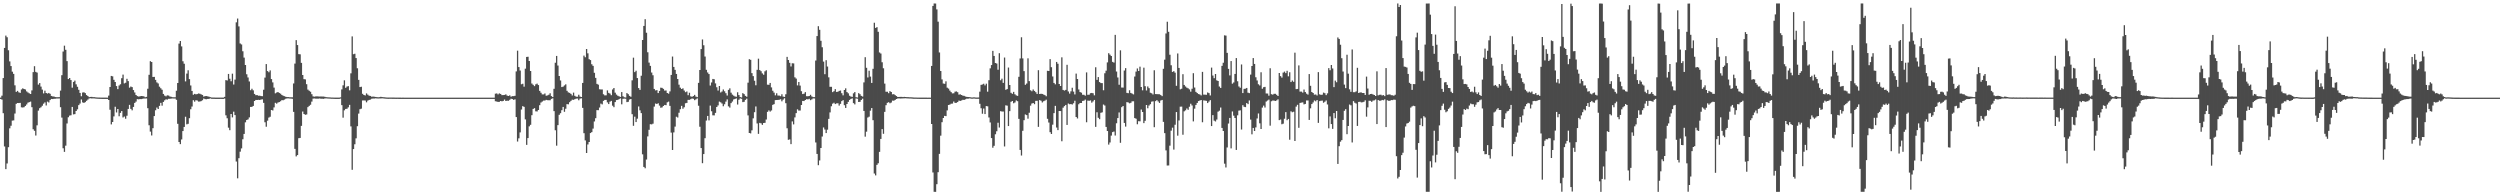 <?xml version="1.0" encoding="UTF-8"?>
<svg xmlns="http://www.w3.org/2000/svg" width="1920" height="150">
  <path d="M0 74.977h1v1.000H0zM1 73.496h1v3.011H1zM2 59.931h1v27.028H2zM3 36.789h1v75.680H3zM4 27.318h1v102.553H4zM5 28.639h1v96.902H5zM6 38.629h1v74.427H6zM7 47.167h1v51.375H7zM8 50.749h1v45.818H8zM9 55.055h1v37.544H9zM10 56.732h1v35.750H10zM11 65.558h1v21.630H11zM12 70.561h1v9.165H12zM13 69.772h1v9.347H13zM14 70.916h1v8.256H14zM15 71.319h1v7.692H15zM16 68.714h1v13.699H16zM17 67.861h1v14.743H17zM18 68.341h1v13.971H18zM19 68.700h1v12.639H19zM20 70.180h1v10.064H20zM21 71.014h1v7.844H21zM22 71.698h1v6.746H22zM23 72.185h1v5.844H23zM24 69.450h1v12.861H24zM25 55.396h1v43.873H25zM26 50.845h1v49.623H26zM27 55.172h1v48.915H27zM28 55.769h1v40.506H28zM29 64.958h1v19.968H29zM30 63.772h1v19.341H30zM31 66.487h1v15.898H31zM32 68.824h1v12.360H32zM33 71.723h1v7.886H33zM34 69.630h1v9.011H34zM35 71.445h1v9.531H35zM36 71.870h1v6.154H36zM37 71.378h1v7.335H37zM38 72.030h1v4.824H38zM39 73.695h1v2.295H39zM40 74.033h1v2.033H40zM41 74.138h1v1.723H41zM42 74.543h1v1.281H42zM43 74.665h1v1.000H43zM44 74.666h1v1.000H44zM45 74.603h1v1.000H45zM46 69.604h1v12.716H46zM47 57.732h1v32.605H47zM48 39.580h1v74.282H48zM49 35.076h1v81.564H49zM50 38.265h1v73.601H50zM51 46.960h1v47.850H51zM52 60.705h1v29.376H52zM53 59.888h1v28.909H53zM54 61.471h1v27.073H54zM55 67.318h1v14.807H55zM56 62.938h1v24.909H56zM57 61.912h1v25.745H57zM58 64.771h1v20.465H58zM59 66.671h1v17.314H59zM60 68.960h1v11.776H60zM61 71.385h1v8.140H61zM62 73.909h1v2.467H62zM63 71.079h1v7.574H63zM64 70.849h1v8.208H64zM65 71.527h1v6.923H65zM66 73.000h1v4.413H66zM67 73.797h1v2.707H67zM68 74.600h1v1.000H68zM69 74.455h1v1.000H69zM70 74.375h1v1.234H70zM71 74.579h1v1.000H71zM72 74.611h1v1.000H72zM73 74.732h1v1.000H73zM74 74.834h1v1.000H74zM75 74.900h1v1.000H75zM76 74.930h1v1.000H76zM77 74.936h1v1.000H77zM78 74.961h1v1.000H78zM79 74.969h1v1.000H79zM80 74.974h1v1.000H80zM81 74.978h1v1.000H81zM82 74.988h1v1.000H82zM83 73.433h1v3.361H83zM84 66.840h1v17.455H84zM85 58.296h1v37.258H85zM86 58.624h1v35.073H86zM87 61.304h1v28.095H87zM88 62.967h1v19.005H88zM89 66.113h1v20.272H89zM90 68.458h1v15.275H90zM91 65.644h1v23.653H91zM92 64.729h1v21.950H92zM93 60.060h1v25.240H93zM94 57.313h1v32.879H94zM95 64.034h1v25.445H95zM96 63.545h1v27.657H96zM97 60.505h1v28.401H97zM98 62.304h1v21.332H98zM99 67.347h1v13.192H99zM100 66.463h1v17.128H100zM101 66.923h1v17.823H101zM102 69.180h1v12.935H102zM103 71.012h1v8.029H103zM104 72.958h1v5.065H104zM105 73.805h1v2.323H105zM106 74.116h1v2.151H106zM107 73.959h1v2.110H107zM108 73.704h1v2.425H108zM109 73.816h1v2.073H109zM110 73.964h1v1.703H110zM111 74.675h1v1.000H111zM112 74.417h1v1.179H112zM113 68.150h1v14.933H113zM114 57.464h1v38.729H114zM115 47.025h1v54.055H115zM116 47.624h1v56.421H116zM117 59.098h1v39.340H117zM118 59.016h1v30.137H118zM119 61.314h1v23.350H119zM120 63.281h1v19.295H120zM121 64.079h1v19.639H121zM122 66.541h1v14.764H122zM123 67.800h1v11.208H123zM124 68.908h1v12.222H124zM125 72.140h1v6.129H125zM126 73.412h1v3.645H126zM127 73.968h1v2.340H127zM128 73.225h1v3.268H128zM129 73.350h1v2.533H129zM130 74.102h1v1.773H130zM131 74.368h1v1.354H131zM132 74.630h1v1.000H132zM133 74.677h1v1.000H133zM134 74.697h1v1.000H134zM135 69.687h1v6.976H135zM136 63.750h1v31.350H136zM137 33.484h1v75.550H137zM138 31.510h1v79.209H138zM139 35.620h1v71.515H139zM140 47.042h1v53.617H140zM141 48.972h1v48.508H141zM142 62.537h1v27.119H142zM143 56.538h1v38.966H143zM144 53.975h1v41.078H144zM145 60.758h1v30.016H145zM146 65.620h1v18.302H146zM147 69.835h1v11.996H147zM148 72.758h1v4.171H148zM149 72.102h1v5.974H149zM150 72.460h1v4.482H150zM151 72.257h1v4.976H151zM152 71.796h1v6.221H152zM153 72.003h1v5.981H153zM154 72.468h1v5.217H154zM155 72.886h1v4.141H155zM156 74.203h1v1.496H156zM157 73.822h1v2.300H157zM158 73.762h1v2.452H158zM159 73.996h1v1.986H159zM160 74.234h1v1.681H160zM161 74.578h1v1.000H161zM162 74.876h1v1.000H162zM163 74.912h1v1.000H163zM164 74.918h1v1.000H164zM165 74.961h1v1.000H165zM166 74.968h1v1.000H166zM167 74.963h1v1.000H167zM168 74.965h1v1.000H168zM169 74.937h1v1.000H169zM170 74.967h1v1.000H170zM171 74.977h1v1.000H171zM172 74.399h1v1.252H172zM173 61.548h1v27.049H173zM174 61.773h1v29.036H174zM175 56.766h1v41.285H175zM176 60.486h1v39.482H176zM177 62.387h1v25.181H177zM178 56.574h1v33.606H178zM179 64.922h1v20.833H179zM180 61.145h1v27.251H180zM181 17.157h1v106.921H181zM182 14.229h1v122.735H182zM183 20.262h1v101.221H183zM184 33.390h1v83.088H184zM185 34.148h1v79.840H185zM186 39.369h1v67.564H186zM187 44.238h1v58.639H187zM188 49.935h1v44.014H188zM189 57.049h1v35.122H189zM190 59.503h1v32.214H190zM191 62.546h1v27.604H191zM192 69.251h1v12.867H192zM193 68.146h1v13.924H193zM194 69.390h1v11.983H194zM195 72.136h1v5.421H195zM196 73.089h1v3.665H196zM197 73.001h1v3.794H197zM198 73.520h1v3.108H198zM199 73.483h1v3.342H199zM200 73.774h1v2.682H200zM201 73.869h1v2.417H201zM202 68.934h1v10.092H202zM203 59.586h1v34.337H203zM204 49.212h1v48.112H204zM205 54.601h1v38.087H205zM206 55.506h1v34.834H206zM207 54.048h1v35.593H207zM208 60.713h1v23.789H208zM209 63.285h1v21.566H209zM210 67.280h1v15.177H210zM211 71.704h1v7.234H211zM212 71.081h1v8.553H212zM213 70.672h1v8.052H213zM214 71.390h1v6.995H214zM215 71.923h1v5.870H215zM216 72.905h1v3.980H216zM217 73.503h1v3.499H217zM218 73.865h1v2.626H218zM219 74.338h1v1.477H219zM220 74.565h1v1.000H220zM221 74.562h1v1.000H221zM222 74.693h1v1.000H222zM223 74.714h1v1.000H223zM224 74.716h1v1.169H224zM225 64.101h1v21.819H225zM226 48.870h1v65.466H226zM227 30.841h1v89.275H227zM228 34.604h1v84.500H228zM229 41.568h1v64.552H229zM230 41.730h1v64.212H230zM231 48.283h1v48.380H231zM232 57.619h1v28.058H232zM233 60.755h1v26.780H233zM234 60.988h1v27.178H234zM235 64.675h1v23.218H235zM236 68.838h1v13.417H236zM237 69.676h1v11.639H237zM238 70.445h1v9.989H238zM239 72.321h1v5.694H239zM240 74.038h1v1.686H240zM241 74.251h1v1.382H241zM242 74.034h1v1.726H242zM243 74.000h1v1.781H243zM244 74.064h1v1.728H244zM245 74.115h1v1.528H245zM246 74.092h1v1.716H246zM247 74.155h1v1.651H247zM248 74.134h1v1.771H248zM249 74.355h1v1.272H249zM250 74.589h1v1.000H250zM251 74.697h1v1.000H251zM252 74.747h1v1.000H252zM253 74.794h1v1.000H253zM254 74.881h1v1.000H254zM255 74.894h1v1.000H255zM256 74.936h1v1.000H256zM257 74.965h1v1.000H257zM258 74.963h1v1.000H258zM259 74.979h1v1.000H259zM260 74.979h1v1.000H260zM261 74.747h1v1.000H261zM262 68.643h1v12.074H262zM263 65.538h1v24.826H263zM264 61.704h1v23.026H264zM265 67.448h1v16.229H265zM266 66.481h1v17.015H266zM267 66.165h1v16.287H267zM268 69.368h1v11.171H268zM269 56.298h1v40.794H269zM270 27.966h1v102.428H270zM271 41.618h1v72.875H271zM272 41.247h1v69.565H272zM273 44.605h1v61.660H273zM274 52.452h1v44.451H274zM275 61.321h1v25.937H275zM276 66.867h1v17.002H276zM277 66.603h1v16.839H277zM278 72.038h1v5.094H278zM279 72.971h1v4.129H279zM280 73.322h1v3.893H280zM281 71.753h1v6.835H281zM282 72.708h1v4.571H282zM283 73.487h1v3.245H283zM284 73.685h1v2.815H284zM285 74.268h1v1.548H285zM286 74.159h1v1.502H286zM287 74.290h1v1.378H287zM288 74.457h1v1.071H288zM289 74.603h1v1.000H289zM290 74.691h1v1.000H290zM291 74.599h1v1.000H291zM292 74.341h1v1.265H292zM293 74.525h1v1.000H293zM294 74.638h1v1.000H294zM295 74.724h1v1.000H295zM296 74.853h1v1.000H296zM297 74.895h1v1.000H297zM298 74.905h1v1.000H298zM299 74.896h1v1.000H299zM300 74.894h1v1.000H300zM301 74.918h1v1.000H301zM302 74.930h1v1.000H302zM303 74.936h1v1.000H303zM304 74.956h1v1.000H304zM305 74.955h1v1.000H305zM306 74.970h1v1.000H306zM307 74.979h1v1.000H307zM308 74.984h1v1.000H308zM309 74.983h1v1.000H309zM310 74.987h1v1.000H310zM311 74.990h1v1.000H311zM312 74.988h1v1.000H312zM313 74.992h1v1.000H313zM314 74.992h1v1.000H314zM315 74.992h1v1.000H315zM316 74.994h1v1.000H316zM317 74.994h1v1.000H317zM318 74.995h1v1.000H318zM319 74.995h1v1.000H319zM320 74.996h1v1.000H320zM321 74.996h1v1.000H321zM322 74.996h1v1.000H322zM323 74.996h1v1.000H323zM324 74.997h1v1.000H324zM325 74.997h1v1.000H325zM326 74.997h1v1.000H326zM327 74.997h1v1.000H327zM328 74.997h1v1.000H328zM329 74.997h1v1.000H329zM330 74.997h1v1.000H330zM331 74.997h1v1.000H331zM332 74.997h1v1.000H332zM333 74.997h1v1.000H333zM334 74.997h1v1.000H334zM335 74.997h1v1.000H335zM336 74.997h1v1.000H336zM337 74.997h1v1.000H337zM338 74.997h1v1.000H338zM339 74.997h1v1.000H339zM340 74.997h1v1.000H340zM341 74.997h1v1.000H341zM342 74.997h1v1.000H342zM343 74.997h1v1.000H343zM344 74.997h1v1.000H344zM345 74.997h1v1.000H345zM346 74.997h1v1.000H346zM347 74.997h1v1.000H347zM348 74.997h1v1.000H348zM349 74.997h1v1.000H349zM350 74.997h1v1.000H350zM351 74.997h1v1.000H351zM352 74.997h1v1.000H352zM353 74.997h1v1.000H353zM354 74.997h1v1.000H354zM355 74.997h1v1.000H355zM356 74.997h1v1.000H356zM357 74.997h1v1.000H357zM358 74.997h1v1.000H358zM359 74.997h1v1.000H359zM360 74.997h1v1.000H360zM361 74.997h1v1.000H361zM362 74.997h1v1.000H362zM363 74.997h1v1.000H363zM364 74.997h1v1.000H364zM365 74.997h1v1.000H365zM366 74.997h1v1.000H366zM367 74.997h1v1.000H367zM368 74.997h1v1.000H368zM369 74.997h1v1.000H369zM370 74.997h1v1.000H370zM371 74.997h1v1.000H371zM372 74.997h1v1.000H372zM373 74.997h1v1.000H373zM374 74.997h1v1.000H374zM375 74.997h1v1.000H375zM376 74.997h1v1.000H376zM377 74.997h1v1.000H377zM378 74.997h1v1.000H378zM379 74.997h1v1.000H379zM380 71.925h1v5.863H380zM381 71.749h1v6.233H381zM382 72.509h1v5.752H382zM383 71.716h1v6.450H383zM384 72.139h1v5.413H384zM385 73.082h1v4.733H385zM386 73.019h1v4.481H386zM387 72.921h1v3.532H387zM388 72.430h1v5.114H388zM389 73.408h1v3.882H389zM390 73.722h1v3.690H390zM391 73.221h1v3.419H391zM392 74.232h1v1.621H392zM393 73.805h1v2.291H393zM394 73.816h1v2.900H394zM395 73.558h1v2.708H395zM396 54.812h1v35.108H396zM397 38.922h1v69.799H397zM398 51.514h1v54.731H398zM399 54.156h1v47.503H399zM400 64.705h1v19.431H400zM401 64.297h1v17.190H401zM402 66.543h1v15.546H402zM403 52.733h1v38.975H403zM404 43.734h1v67.519H404zM405 43.549h1v62.483H405zM406 46.849h1v50.167H406zM407 54.537h1v41.313H407zM408 64.132h1v24.337H408zM409 65.104h1v18.570H409zM410 66.173h1v16.881H410zM411 64.744h1v20.740H411zM412 64.213h1v21.412H412zM413 65.316h1v19.160H413zM414 69.764h1v11.048H414zM415 71.202h1v7.562H415zM416 72.493h1v5.494H416zM417 72.512h1v4.768H417zM418 71.757h1v5.454H418zM419 73.519h1v3.194H419zM420 73.274h1v3.676H420zM421 72.777h1v4.241H421zM422 71.616h1v5.402H422zM423 73.821h1v2.106H423zM424 74.545h1v1.000H424zM425 68.221h1v17.145H425zM426 48.203h1v51.848H426zM427 42.971h1v68.912H427zM428 50.331h1v45.776H428zM429 58.375h1v29.773H429zM430 61.815h1v25.106H430zM431 66.869h1v17.767H431zM432 66.494h1v15.623H432zM433 65.574h1v20.276H433zM434 64.787h1v18.696H434zM435 69.756h1v10.228H435zM436 70.937h1v9.165H436zM437 71.298h1v7.169H437zM438 72.082h1v5.388H438zM439 73.310h1v3.227H439zM440 71.139h1v5.547H440zM441 73.574h1v2.602H441zM442 74.242h1v1.518H442zM443 74.308h1v1.386H443zM444 72.767h1v4.253H444zM445 74.190h1v1.549H445zM446 74.474h1v1.058H446zM447 63.680h1v19.152H447zM448 42.725h1v59.589H448zM449 43.972h1v63.873H449zM450 37.649h1v79.874H450zM451 40.940h1v69.999H451zM452 45.460h1v63.615H452zM453 46.129h1v56.045H453zM454 49.362h1v52.123H454zM455 50.574h1v48.202H455zM456 55.914h1v37.370H456zM457 59.811h1v30.968H457zM458 64.392h1v20.201H458zM459 65.020h1v19.635H459zM460 68.537h1v14.067H460zM461 68.691h1v10.886H461zM462 68.694h1v11.466H462zM463 72.392h1v5.072H463zM464 73.245h1v3.502H464zM465 73.207h1v3.502H465zM466 69.424h1v9.219H466zM467 71.340h1v8.598H467zM468 71.876h1v6.196H468zM469 73.105h1v4.370H469zM470 68.696h1v12.462H470zM471 67.574h1v14.763H471zM472 71.179h1v7.219H472zM473 72.639h1v4.208H473zM474 73.531h1v3.192H474zM475 74.002h1v2.130H475zM476 74.424h1v1.149H476zM477 70.702h1v9.428H477zM478 73.920h1v1.977H478zM479 74.715h1v1.000H479zM480 74.852h1v1.000H480zM481 71.492h1v6.925H481zM482 72.333h1v5.851H482zM483 73.614h1v2.816H483zM484 74.272h1v1.763H484zM485 61.682h1v26.032H485zM486 44.314h1v52.318H486zM487 55.400h1v34.197H487zM488 54.336h1v39.391H488zM489 59.975h1v31.185H489zM490 67.618h1v14.141H490zM491 69.023h1v15.707H491zM492 58.139h1v28.746H492zM493 30.741h1v87.805H493zM494 19.909h1v108.300H494zM495 14.764h1v114.462H495zM496 25.153h1v97.357H496zM497 40.128h1v64.623H497zM498 48.100h1v51.565H498zM499 50.572h1v44.805H499zM500 55.712h1v39.831H500zM501 57.792h1v37.194H501zM502 68.309h1v13.579H502zM503 69.406h1v10.129H503zM504 69.234h1v10.630H504zM505 71.451h1v7.882H505zM506 69.852h1v11.237H506zM507 67.338h1v15.378H507zM508 67.494h1v15.006H508zM509 68.264h1v13.118H509zM510 69.559h1v11.046H510zM511 69.493h1v11.313H511zM512 71.408h1v7.194H512zM513 71.925h1v6.112H513zM514 70.187h1v11.142H514zM515 57.550h1v44.280H515zM516 43.405h1v71.811H516zM517 51.396h1v50.262H517zM518 53.648h1v43.580H518zM519 56.771h1v32.876H519zM520 60.684h1v29.575H520zM521 65.042h1v21.555H521zM522 67.345h1v16.524H522zM523 68.329h1v12.952H523zM524 67.831h1v15.674H524zM525 69.517h1v12.859H525zM526 70.831h1v8.461H526zM527 70.256h1v8.771H527zM528 73.090h1v3.609H528zM529 71.195h1v5.522H529zM530 73.965h1v2.197H530zM531 74.349h1v1.292H531zM532 73.776h1v2.102H532zM533 72.854h1v4.099H533zM534 74.168h1v2.129H534zM535 74.574h1v1.000H535zM536 63.631h1v17.583H536zM537 53.750h1v43.595H537zM538 37.682h1v76.039H538zM539 30.330h1v94.995H539zM540 34.786h1v83.514H540zM541 43.419h1v62.728H541zM542 53.594h1v38.984H542zM543 55.659h1v33.356H543zM544 56.891h1v35.567H544zM545 65.707h1v15.405H545zM546 63.323h1v22.115H546zM547 60.613h1v27.982H547zM548 60.877h1v27.734H548zM549 64.026h1v22.633H549zM550 67.026h1v15.171H550zM551 69.526h1v11.435H551zM552 66.025h1v12.019H552zM553 71.038h1v7.549H553zM554 70.302h1v9.232H554zM555 68.713h1v12.901H555zM556 70.113h1v9.939H556zM557 71.562h1v6.443H557zM558 73.346h1v2.970H558zM559 69.034h1v12.619H559zM560 67.819h1v14.819H560zM561 71.160h1v8.057H561zM562 72.630h1v5.368H562zM563 73.490h1v2.904H563zM564 74.061h1v1.926H564zM565 74.309h1v1.242H565zM566 70.885h1v9.393H566zM567 72.989h1v3.613H567zM568 74.572h1v1.000H568zM569 74.855h1v1.000H569zM570 71.502h1v6.916H570zM571 72.313h1v5.885H571zM572 73.648h1v3.062H572zM573 74.280h1v1.502H573zM574 63.500h1v25.118H574zM575 45.445h1v56.721H575zM576 45.935h1v56.522H576zM577 56.174h1v43.928H577zM578 58.465h1v32.420H578zM579 62.008h1v24.159H579zM580 65.486h1v16.303H580zM581 53.601h1v41.223H581zM582 45.045h1v57.761H582zM583 53.824h1v40.560H583zM584 54.693h1v40.021H584zM585 56.375h1v39.530H585zM586 57.385h1v37.066H586zM587 54.779h1v39.514H587zM588 53.968h1v37.835H588zM589 65.037h1v20.877H589zM590 65.141h1v19.630H590zM591 63.668h1v22.030H591zM592 67.098h1v17.737H592zM593 69.669h1v10.886H593zM594 71.096h1v8.892H594zM595 73.209h1v3.710H595zM596 71.604h1v5.180H596zM597 73.347h1v3.421H597zM598 73.407h1v3.206H598zM599 73.865h1v2.380H599zM600 72.387h1v5.411H600zM601 74.208h1v2.265H601zM602 74.423h1v1.022H602zM603 72.407h1v6.842H603zM604 43.654h1v54.868H604zM605 46.056h1v61.328H605zM606 48.245h1v58.818H606zM607 51.043h1v59.644H607zM608 48.607h1v44.653H608zM609 48.703h1v46.841H609zM610 59.395h1v30.756H610zM611 60.347h1v26.555H611zM612 65.578h1v18.378H612zM613 62.978h1v21.953H613zM614 65.765h1v19.116H614zM615 70.028h1v10.605H615zM616 72.262h1v5.273H616zM617 71.950h1v5.673H617zM618 70.777h1v6.034H618zM619 73.882h1v2.278H619zM620 73.920h1v2.437H620zM621 73.727h1v2.173H621zM622 72.827h1v4.108H622zM623 74.042h1v2.293H623zM624 74.576h1v1.000H624zM625 74.618h1v1.000H625zM626 46.508h1v62.912H626zM627 27.682h1v90.559H627zM628 20.138h1v106.722H628zM629 22.865h1v100.374H629zM630 31.319h1v82.332H630zM631 36.306h1v68.525H631zM632 47.288h1v50.626H632zM633 56.996h1v42.472H633zM634 46.217h1v55.964H634zM635 51.117h1v48.447H635zM636 59.416h1v31.882H636zM637 66.652h1v19.650H637zM638 66.681h1v14.924H638zM639 70.756h1v8.866H639zM640 70.059h1v8.843H640zM641 68.432h1v11.493H641zM642 70.607h1v8.785H642zM643 70.469h1v8.830H643zM644 69.784h1v11.305H644zM645 69.524h1v10.236H645zM646 71.553h1v6.092H646zM647 73.207h1v3.720H647zM648 69.132h1v11.670H648zM649 67.835h1v15.082H649zM650 70.692h1v9.203H650zM651 71.697h1v6.548H651zM652 73.532h1v3.207H652zM653 74.136h1v1.853H653zM654 74.409h1v1.174H654zM655 71.698h1v7.506H655zM656 70.720h1v9.437H656zM657 74.627h1v1.000H657zM658 74.831h1v1.000H658zM659 71.514h1v6.839H659zM660 72.340h1v5.841H660zM661 73.628h1v3.104H661zM662 74.133h1v1.651H662zM663 63.276h1v21.939H663zM664 43.919h1v61.026H664zM665 52.050h1v49.084H665zM666 59.483h1v30.799H666zM667 54.301h1v35.290H667zM668 58.827h1v26.163H668zM669 63.675h1v19.332H669zM670 52.841h1v39.477H670zM671 17.472h1v115.801H671zM672 21.456h1v113.265H672zM673 20.820h1v105.813H673zM674 24.442h1v100.944H674zM675 40.283h1v76.370H675zM676 41.134h1v65.582H676zM677 47.828h1v51.322H677zM678 52.428h1v50.339H678zM679 64.182h1v21.732H679zM680 70.462h1v10.319H680zM681 70.436h1v8.521H681zM682 71.594h1v6.870H682zM683 69.987h1v9.324H683zM684 70.654h1v8.118H684zM685 72.438h1v4.848H685zM686 72.301h1v5.067H686zM687 73.042h1v3.711H687zM688 73.780h1v2.240H688zM689 74.516h1v1.113H689zM690 74.442h1v1.146H690zM691 74.380h1v1.284H691zM692 74.398h1v1.218H692zM693 74.572h1v1.000H693zM694 74.389h1v1.140H694zM695 74.484h1v1.000H695zM696 74.583h1v1.000H696zM697 74.620h1v1.000H697zM698 74.694h1v1.000H698zM699 74.699h1v1.000H699zM700 74.774h1v1.000H700zM701 74.865h1v1.000H701zM702 74.899h1v1.000H702zM703 74.904h1v1.000H703zM704 74.938h1v1.000H704zM705 74.942h1v1.000H705zM706 74.960h1v1.000H706zM707 74.967h1v1.000H707zM708 74.969h1v1.000H708zM709 74.975h1v1.000H709zM710 74.980h1v1.000H710zM711 74.980h1v1.000H711zM712 74.984h1v1.000H712zM713 74.981h1v1.000H713zM714 74.985h1v1.000H714zM715 50.642h1v44.593H715zM716 4.533h1v127.939H716zM717 2.675h1v144.647H717zM718 2.695h1v144.642H718zM719 7.203h1v134.286H719zM720 16.648h1v115.607H720zM721 40.307h1v77.876H721zM722 54.515h1v49.677H722zM723 60.972h1v32.876H723zM724 64.154h1v26.488H724zM725 64.374h1v24.618H725zM726 62.446h1v26.758H726zM727 67.345h1v17.467H727zM728 68.021h1v12.622H728zM729 69.580h1v10.735H729zM730 70.751h1v8.908H730zM731 71.739h1v7.810H731zM732 71.628h1v6.323H732zM733 70.402h1v8.670H733zM734 70.175h1v8.782H734zM735 70.810h1v7.566H735zM736 72.662h1v4.586H736zM737 72.448h1v5.056H737zM738 72.979h1v4.170H738zM739 73.484h1v3.180H739zM740 73.646h1v3.083H740zM741 74.162h1v2.134H741zM742 74.392h1v1.405H742zM743 74.494h1v1.317H743zM744 74.584h1v1.000H744zM745 74.677h1v1.000H745zM746 74.879h1v1.000H746zM747 74.738h1v1.000H747zM748 74.728h1v1.000H748zM749 74.900h1v1.000H749zM750 74.886h1v1.000H750zM751 74.871h1v1.000H751zM752 70.423h1v9.282H752zM753 65.177h1v17.995H753zM754 64.853h1v22.475H754zM755 64.306h1v19.029H755zM756 65.603h1v22.005H756zM757 64.272h1v17.209H757zM758 70.410h1v11.256H758zM759 61.576h1v28.622H759zM760 52.465h1v41.590H760zM761 49.992h1v56.041H761zM762 39.042h1v74.400H762zM763 42.945h1v69.032H763zM764 48.402h1v54.729H764zM765 48.791h1v51.999H765zM766 53.571h1v40.677H766zM767 40.878h1v57.064H767zM768 61.652h1v23.738H768zM769 60.421h1v25.212H769zM770 63.658h1v21.986H770zM771 44.175h1v68.307H771zM772 68.979h1v11.911H772zM773 68.399h1v12.738H773zM774 51.884h1v44.919H774zM775 65.277h1v20.048H775zM776 71.294h1v6.871H776zM777 72.033h1v5.527H777zM778 70.574h1v8.725H778zM779 72.376h1v6.316H779zM780 73.257h1v3.855H780zM781 73.639h1v4.061H781zM782 58.973h1v32.293H782zM783 44.895h1v70.254H783zM784 28.625h1v90.845H784zM785 44.831h1v55.601H785zM786 54.625h1v37.673H786zM787 65.105h1v22.797H787zM788 64.140h1v24.273H788zM789 44.819h1v46.342H789zM790 62.285h1v24.305H790zM791 69.331h1v11.840H791zM792 70.084h1v9.407H792zM793 68.689h1v10.419H793zM794 69.852h1v10.198H794zM795 70.796h1v6.680H795zM796 72.130h1v5.276H796zM797 53.895h1v43.550H797zM798 72.183h1v4.674H798zM799 71.968h1v5.403H799zM800 72.166h1v6.550H800zM801 72.583h1v5.172H801zM802 73.042h1v4.269H802zM803 73.939h1v2.621H803zM804 54.370h1v36.887H804zM805 54.507h1v39.606H805zM806 45.410h1v56.119H806zM807 51.598h1v51.321H807zM808 58.743h1v37.007H808zM809 63.709h1v23.161H809zM810 64.787h1v16.511H810zM811 47.549h1v50.377H811zM812 48.928h1v51.023H812zM813 64.496h1v20.734H813zM814 66.053h1v19.248H814zM815 44.054h1v64.451H815zM816 69.068h1v13.636H816zM817 69.581h1v11.938H817zM818 69.020h1v11.579H818zM819 49.746h1v46.191H819zM820 70.264h1v9.226H820zM821 71.871h1v8.202H821zM822 70.145h1v9.795H822zM823 67.401h1v12.863H823zM824 70.375h1v8.941H824zM825 72.509h1v4.862H825zM826 56.548h1v33.299H826zM827 60.691h1v30.284H827zM828 68.724h1v11.368H828zM829 70.700h1v8.422H829zM830 71.178h1v7.909H830zM831 72.776h1v4.736H831zM832 72.796h1v4.502H832zM833 73.452h1v3.022H833zM834 55.614h1v38.290H834zM835 72.801h1v4.481H835zM836 72.710h1v4.700H836zM837 71.560h1v5.546H837zM838 71.359h1v7.478H838zM839 71.613h1v6.274H839zM840 73.200h1v3.554H840zM841 51.643h1v45.790H841zM842 61.334h1v24.880H842zM843 59.175h1v31.308H843zM844 63.008h1v28.512H844zM845 63.794h1v22.831H845zM846 63.826h1v22.467H846zM847 69.334h1v10.952H847zM848 56.260h1v24.792H848zM849 54.290h1v43.203H849zM850 47.908h1v52.726H850zM851 40.834h1v70.214H851zM852 41.968h1v67.465H852zM853 42.994h1v61.159H853zM854 47.506h1v53.963H854zM855 48.072h1v52.937H855zM856 26.762h1v77.341H856zM857 54.926h1v39.723H857zM858 59.483h1v31.188H858zM859 65.091h1v21.305H859zM860 38.666h1v70.996H860zM861 67.211h1v15.110H861zM862 67.291h1v14.116H862zM863 54.171h1v40.242H863zM864 52.346h1v44.890H864zM865 71.311h1v7.142H865zM866 71.565h1v7.152H866zM867 69.330h1v10.022H867zM868 71.379h1v7.568H868zM869 71.887h1v5.955H869zM870 72.488h1v5.294H870zM871 58.793h1v31.880H871zM872 54.994h1v36.206H872zM873 52.593h1v42.855H873zM874 54.536h1v38.550H874zM875 51.213h1v41.989H875zM876 66.828h1v17.279H876zM877 69.367h1v16.663H877zM878 51.947h1v42.626H878zM879 66.179h1v26.607H879zM880 69.464h1v11.151H880zM881 66.403h1v16.757H881zM882 67.716h1v13.330H882zM883 71.212h1v8.790H883zM884 71.637h1v6.445H884zM885 72.553h1v5.279H885zM886 53.970h1v43.709H886zM887 72.246h1v5.447H887zM888 72.279h1v4.639H888zM889 72.337h1v5.572H889zM890 72.394h1v6.654H890zM891 73.016h1v4.204H891zM892 73.809h1v2.958H892zM893 52.859h1v40.740H893zM894 45.802h1v56.459H894zM895 25.703h1v89.817H895zM896 16.702h1v110.454H896zM897 24.430h1v102.671H897zM898 42.048h1v69.849H898zM899 50.120h1v50.254H899zM900 55.263h1v42.804H900zM901 54.608h1v60.297H901zM902 55.801h1v39.983H902zM903 65.873h1v20.193H903zM904 41.047h1v63.159H904zM905 52.185h1v40.355H905zM906 68.620h1v13.290H906zM907 68.152h1v13.731H907zM908 56.971h1v46.530H908zM909 65.222h1v20.274H909zM910 66.417h1v18.306H910zM911 67.306h1v15.991H911zM912 67.838h1v16.495H912zM913 68.677h1v13.285H913zM914 70.422h1v9.233H914zM915 68.126h1v12.857H915zM916 56.240h1v36.977H916zM917 67.205h1v16.260H917zM918 70.541h1v10.046H918zM919 71.467h1v7.580H919zM920 72.221h1v5.380H920zM921 72.539h1v4.672H921zM922 73.280h1v3.533H922zM923 55.217h1v38.672H923zM924 72.642h1v4.458H924zM925 72.689h1v4.596H925zM926 72.794h1v4.666H926zM927 71.011h1v8.168H927zM928 71.543h1v6.461H928zM929 73.300h1v3.603H929zM930 51.943h1v44.887H930zM931 58.015h1v30.403H931zM932 60.077h1v32.612H932zM933 56.845h1v36.429H933zM934 61.685h1v30.111H934zM935 62.205h1v23.569H935zM936 66.456h1v18.547H936zM937 67.522h1v15.066H937zM938 50.595h1v47.642H938zM939 48.167h1v52.438H939zM940 27.146h1v98.535H940zM941 27.339h1v101.283H941zM942 40.598h1v72.656H942zM943 52.887h1v41.996H943zM944 57.923h1v32.633H944zM945 46.893h1v67.063H945zM946 64.247h1v21.335H946zM947 63.331h1v25.520H947zM948 56.805h1v33.834H948zM949 44.577h1v70.561H949zM950 62.434h1v26.123H950zM951 66.395h1v18.568H951zM952 67.401h1v17.347H952zM953 49.513h1v49.944H953zM954 71.492h1v9.298H954zM955 68.258h1v13.789H955zM956 68.092h1v14.182H956zM957 67.532h1v11.646H957zM958 71.173h1v8.817H958zM959 71.505h1v5.663H959zM960 57.298h1v34.561H960zM961 50.699h1v52.445H961zM962 44.620h1v53.648H962zM963 49.084h1v51.510H963zM964 59.349h1v38.491H964zM965 61.792h1v29.173H965zM966 64.741h1v22.377H966zM967 65.612h1v29.119H967zM968 55.481h1v43.588H968zM969 68.130h1v14.500H969zM970 66.946h1v14.138H970zM971 66.715h1v15.891H971zM972 71.795h1v6.172H972zM973 71.822h1v5.383H973zM974 73.477h1v2.994H974zM975 52.430h1v44.067H975zM976 72.322h1v5.453H976zM977 72.708h1v4.516H977zM978 72.054h1v5.233H978zM979 72.035h1v5.514H979zM980 72.809h1v4.290H980zM981 73.724h1v2.548H981zM982 56.047h1v36.239H982zM983 58.446h1v33.355H983zM984 59.593h1v35.840H984zM985 55.735h1v39.228H985zM986 54.990h1v36.209H986zM987 56.157h1v29.949H987zM988 54.371h1v37.955H988zM989 58.612h1v32.739H989zM990 55.500h1v51.807H990zM991 63.015h1v22.500H991zM992 61.843h1v24.371H992zM993 62.800h1v23.029H993zM994 40.460h1v67.822H994zM995 68.437h1v13.449H995zM996 68.298h1v12.171H996zM997 50.204h1v47.969H997zM998 70.357h1v8.672H998zM999 70.339h1v8.477H999zM1000 71.101h1v7.535H1000zM1001 68.749h1v11.419H1001zM1002 70.711h1v9.089H1002zM1003 71.941h1v5.212H1003zM1004 72.630h1v4.531H1004zM1005 56.875h1v35.245H1005zM1006 65.872h1v17.350H1006zM1007 70.642h1v9.277H1007zM1008 71.424h1v7.280H1008zM1009 72.684h1v4.470H1009zM1010 72.551h1v5.280H1010zM1011 73.306h1v3.478H1011zM1012 55.413h1v38.960H1012zM1013 72.440h1v5.254H1013zM1014 72.878h1v4.490H1014zM1015 72.687h1v4.589H1015zM1016 71.137h1v7.772H1016zM1017 71.592h1v6.564H1017zM1018 73.062h1v4.095H1018zM1019 71.692h1v8.516H1019zM1020 52.346h1v46.203H1020zM1021 53.970h1v35.409H1021zM1022 49.895h1v45.369H1022zM1023 52.571h1v46.376H1023zM1024 66.914h1v19.919H1024zM1025 61.927h1v28.879H1025zM1026 63.165h1v22.074H1026zM1027 28.771h1v97.110H1027zM1028 29.877h1v82.421H1028zM1029 34.354h1v74.444H1029zM1030 44.683h1v62.954H1030zM1031 54.921h1v37.169H1031zM1032 64.984h1v20.133H1032zM1033 67.688h1v16.163H1033zM1034 42.036h1v61.033H1034zM1035 56.572h1v40.202H1035zM1036 68.596h1v11.678H1036zM1037 70.479h1v10.412H1037zM1038 38.012h1v71.417H1038zM1039 70.826h1v6.843H1039zM1040 70.828h1v8.093H1040zM1041 70.201h1v9.336H1041zM1042 52.057h1v44.681H1042zM1043 71.406h1v6.901H1043zM1044 70.961h1v7.171H1044zM1045 71.020h1v7.634H1045zM1046 71.429h1v7.112H1046zM1047 71.417h1v6.754H1047zM1048 72.923h1v4.122H1048zM1049 58.829h1v30.749H1049zM1050 67.991h1v14.511H1050zM1051 72.762h1v4.598H1051zM1052 72.200h1v5.221H1052zM1053 72.086h1v6.144H1053zM1054 72.524h1v4.762H1054zM1055 72.983h1v4.063H1055zM1056 73.735h1v2.653H1056zM1057 54.778h1v40.520H1057zM1058 73.203h1v3.671H1058zM1059 72.793h1v4.568H1059zM1060 72.714h1v4.583H1060zM1061 73.340h1v3.410H1061zM1062 73.023h1v3.995H1062zM1063 73.831h1v2.436H1063zM1064 52.299h1v45.295H1064zM1065 72.813h1v4.207H1065zM1066 72.602h1v4.794H1066zM1067 72.511h1v4.920H1067zM1068 73.103h1v3.762H1068zM1069 73.148h1v3.743H1069zM1070 73.510h1v2.972H1070zM1071 72.781h1v3.863H1071zM1072 27.877h1v92.084H1072zM1073 2.659h1v134.403H1073zM1074 5.375h1v130.386H1074zM1075 3.852h1v126.685H1075zM1076 31.146h1v87.978H1076zM1077 44.584h1v72.730H1077zM1078 51.173h1v54.479H1078zM1079 51.341h1v45.769H1079zM1080 51.853h1v43.007H1080zM1081 56.785h1v37.682H1081zM1082 63.583h1v29.848H1082zM1083 64.439h1v18.187H1083zM1084 69.006h1v12.729H1084zM1085 64.564h1v16.663H1085zM1086 64.589h1v16.945H1086zM1087 28.706h1v86.317H1087zM1088 25.110h1v111.272H1088zM1089 38.465h1v71.388H1089zM1090 54.396h1v41.668H1090zM1091 55.166h1v35.754H1091zM1092 54.763h1v42.139H1092zM1093 61.944h1v27.285H1093zM1094 34.232h1v55.974H1094zM1095 2.700h1v144.620H1095zM1096 2.694h1v144.611H1096zM1097 2.683h1v144.624H1097zM1098 11.283h1v112.547H1098zM1099 26.159h1v102.448H1099zM1100 35.250h1v84.217H1100zM1101 41.297h1v59.129H1101zM1102 26.574h1v98.168H1102zM1103 34.337h1v84.509H1103zM1104 47.543h1v60.640H1104zM1105 53.965h1v42.328H1105zM1106 59.840h1v24.765H1106zM1107 68.228h1v13.012H1107zM1108 70.535h1v9.020H1108zM1109 63.292h1v20.976H1109zM1110 63.027h1v23.206H1110zM1111 65.154h1v20.321H1111zM1112 67.601h1v16.026H1112zM1113 67.673h1v14.960H1113zM1114 70.449h1v10.582H1114zM1115 71.476h1v6.596H1115zM1116 41.438h1v71.396H1116zM1117 4.830h1v132.770H1117zM1118 31.430h1v84.728H1118zM1119 41.087h1v76.286H1119zM1120 45.865h1v66.901H1120zM1121 43.108h1v62.821H1121zM1122 50.322h1v47.140H1122zM1123 60.948h1v26.994H1123zM1124 64.573h1v19.219H1124zM1125 64.471h1v19.992H1125zM1126 64.836h1v18.583H1126zM1127 66.828h1v17.024H1127zM1128 68.295h1v12.763H1128zM1129 70.602h1v8.920H1129zM1130 70.258h1v9.774H1130zM1131 70.959h1v9.139H1131zM1132 66.619h1v15.407H1132zM1133 70.905h1v9.494H1133zM1134 72.265h1v6.306H1134zM1135 70.941h1v7.453H1135zM1136 72.945h1v4.117H1136zM1137 73.671h1v2.761H1137zM1138 61.150h1v22.160H1138zM1139 44.310h1v71.688H1139zM1140 37.308h1v81.151H1140zM1141 45.374h1v73.002H1141zM1142 38.974h1v72.474H1142zM1143 30.968h1v88.154H1143zM1144 27.486h1v94.316H1144zM1145 44.268h1v70.263H1145zM1146 50.432h1v46.339H1146zM1147 65.810h1v20.497H1147zM1148 65.233h1v20.371H1148zM1149 66.267h1v17.796H1149zM1150 67.324h1v15.747H1150zM1151 64.575h1v19.911H1151zM1152 65.752h1v18.734H1152zM1153 49.183h1v48.487H1153zM1154 54.303h1v43.777H1154zM1155 58.260h1v33.186H1155zM1156 61.219h1v25.822H1156zM1157 64.211h1v21.320H1157zM1158 65.882h1v19.220H1158zM1159 67.430h1v16.396H1159zM1160 69.668h1v10.934H1160zM1161 27.916h1v92.083H1161zM1162 33.930h1v76.629H1162zM1163 42.213h1v66.686H1163zM1164 38.351h1v66.642H1164zM1165 47.747h1v54.105H1165zM1166 55.988h1v40.431H1166zM1167 56.555h1v33.262H1167zM1168 60.038h1v34.013H1168zM1169 63.021h1v25.672H1169zM1170 64.193h1v19.675H1170zM1171 68.898h1v12.737H1171zM1172 70.089h1v9.846H1172zM1173 71.113h1v7.888H1173zM1174 70.362h1v9.062H1174zM1175 71.066h1v12.253H1175zM1176 70.274h1v10.081H1176zM1177 72.252h1v5.409H1177zM1178 72.418h1v5.038H1178zM1179 71.458h1v6.237H1179zM1180 73.074h1v4.305H1180zM1181 72.761h1v4.156H1181zM1182 73.611h1v3.087H1182zM1183 51.285h1v51.220H1183zM1184 28.432h1v109.551H1184zM1185 34.832h1v77.408H1185zM1186 46.391h1v61.653H1186zM1187 37.763h1v69.145H1187zM1188 41.296h1v65.711H1188zM1189 46.848h1v59.252H1189zM1190 45.844h1v60.394H1190zM1191 31.078h1v90.291H1191zM1192 31.591h1v83.598H1192zM1193 41.417h1v66.364H1193zM1194 54.097h1v46.207H1194zM1195 63.397h1v22.574H1195zM1196 60.716h1v29.325H1196zM1197 64.092h1v23.511H1197zM1198 35.639h1v105.125H1198zM1199 3.082h1v144.155H1199zM1200 28.295h1v108.187H1200zM1201 36.703h1v76.316H1201zM1202 37.642h1v72.634H1202zM1203 42.249h1v65.976H1203zM1204 49.302h1v51.049H1204zM1205 45.210h1v64.167H1205zM1206 2.822h1v140.866H1206zM1207 4.641h1v142.430H1207zM1208 39.359h1v74.167H1208zM1209 39.227h1v77.429H1209zM1210 45.710h1v63.444H1210zM1211 53.471h1v44.905H1211zM1212 56.596h1v33.953H1212zM1213 64.060h1v27.528H1213zM1214 60.786h1v27.863H1214zM1215 62.260h1v23.898H1215zM1216 65.673h1v18.269H1216zM1217 65.570h1v19.152H1217zM1218 67.775h1v13.640H1218zM1219 70.373h1v8.805H1219zM1220 70.037h1v12.050H1220zM1221 71.878h1v6.511H1221zM1222 72.455h1v5.069H1222zM1223 71.535h1v7.004H1223zM1224 71.011h1v7.880H1224zM1225 72.828h1v4.253H1225zM1226 73.312h1v3.174H1226zM1227 60.035h1v26.550H1227zM1228 2.715h1v136.525H1228zM1229 2.668h1v144.664H1229zM1230 2.807h1v134.622H1230zM1231 16.523h1v111.323H1231zM1232 29.259h1v108.573H1232zM1233 36.437h1v79.713H1233zM1234 44.225h1v56.562H1234zM1235 43.150h1v58.243H1235zM1236 64.438h1v23.288H1236zM1237 62.354h1v26.280H1237zM1238 67.908h1v12.812H1238zM1239 68.555h1v13.801H1239zM1240 70.554h1v8.736H1240zM1241 71.847h1v6.216H1241zM1242 56.878h1v33.097H1242zM1243 59.165h1v32.445H1243zM1244 62.718h1v25.532H1244zM1245 66.214h1v17.771H1245zM1246 68.726h1v13.660H1246zM1247 68.925h1v12.611H1247zM1248 70.070h1v9.834H1248zM1249 70.385h1v10.276H1249zM1250 7.273h1v123.665H1250zM1251 3.994h1v134.664H1251zM1252 15.829h1v113.109H1252zM1253 48.882h1v52.813H1253zM1254 43.578h1v60.693H1254zM1255 56.922h1v40.109H1255zM1256 53.487h1v42.027H1256zM1257 61.469h1v29.134H1257zM1258 64.429h1v20.313H1258zM1259 61.685h1v26.421H1259zM1260 62.789h1v25.146H1260zM1261 64.869h1v19.773H1261zM1262 65.715h1v17.407H1262zM1263 70.451h1v9.103H1263zM1264 71.569h1v6.068H1264zM1265 68.953h1v12.371H1265zM1266 72.288h1v5.176H1266zM1267 71.940h1v5.508H1267zM1268 70.768h1v6.938H1268zM1269 72.205h1v5.906H1269zM1270 73.323h1v3.304H1270zM1271 73.571h1v2.359H1271zM1272 59.328h1v56.383H1272zM1273 2.737h1v144.608H1273zM1274 2.802h1v136.013H1274zM1275 9.694h1v121.912H1275zM1276 22.529h1v99.862H1276zM1277 23.372h1v100.441H1277zM1278 31.826h1v87.967H1278zM1279 42.269h1v64.180H1279zM1280 59.559h1v37.064H1280zM1281 55.223h1v39.542H1281zM1282 49.161h1v40.487H1282zM1283 62.563h1v24.465H1283zM1284 66.375h1v17.425H1284zM1285 69.310h1v11.756H1285zM1286 69.522h1v11.042H1286zM1287 47.900h1v59.467H1287zM1288 7.954h1v114.880H1288zM1289 22.434h1v102.337H1289zM1290 38.082h1v68.360H1290zM1291 48.427h1v62.912H1291zM1292 46.996h1v64.518H1292zM1293 55.236h1v42.922H1293zM1294 38.517h1v66.249H1294zM1295 24.422h1v101.022H1295zM1296 2.747h1v144.528H1296zM1297 2.690h1v139.396H1297zM1298 26.707h1v108.845H1298zM1299 37.027h1v79.049H1299zM1300 31.023h1v81.849H1300zM1301 43.564h1v68.732H1301zM1302 51.831h1v46.276H1302zM1303 51.480h1v48.606H1303zM1304 51.856h1v48.724H1304zM1305 53.608h1v39.082H1305zM1306 61.242h1v24.581H1306zM1307 68.216h1v14.220H1307zM1308 67.064h1v16.288H1308zM1309 65.516h1v18.747H1309zM1310 69.120h1v13.642H1310zM1311 71.474h1v7.874H1311zM1312 69.797h1v10.575H1312zM1313 70.435h1v8.962H1313zM1314 70.857h1v7.779H1314zM1315 72.053h1v6.103H1315zM1316 72.079h1v6.194H1316zM1317 46.175h1v86.512H1317zM1318 29.191h1v77.738H1318zM1319 36.180h1v68.277H1319zM1320 43.509h1v67.635H1320zM1321 56.263h1v33.860H1321zM1322 58.039h1v42.468H1322zM1323 51.431h1v52.695H1323zM1324 50.365h1v55.010H1324zM1325 43.179h1v56.388H1325zM1326 48.461h1v49.796H1326zM1327 61.077h1v30.805H1327zM1328 65.609h1v20.143H1328zM1329 68.253h1v13.486H1329zM1330 67.784h1v12.783H1330zM1331 57.367h1v25.302H1331zM1332 60.053h1v28.009H1332zM1333 65.910h1v18.731H1333zM1334 68.076h1v11.911H1334zM1335 70.205h1v9.937H1335zM1336 70.443h1v8.291H1336zM1337 71.377h1v6.900H1337zM1338 71.831h1v5.512H1338zM1339 30.042h1v74.286H1339zM1340 24.691h1v99.465H1340zM1341 26.092h1v105.818H1341zM1342 39.357h1v84.401H1342zM1343 47.163h1v58.080H1343zM1344 53.725h1v38.583H1344zM1345 61.183h1v29.600H1345zM1346 60.728h1v27.703H1346zM1347 61.038h1v25.399H1347zM1348 63.751h1v21.143H1348zM1349 65.030h1v22.056H1349zM1350 66.456h1v17.190H1350zM1351 66.356h1v16.899H1351zM1352 68.069h1v14.090H1352zM1353 69.605h1v9.587H1353zM1354 69.868h1v13.000H1354zM1355 70.922h1v10.443H1355zM1356 71.011h1v7.393H1356zM1357 71.584h1v6.944H1357zM1358 70.235h1v8.879H1358zM1359 72.206h1v5.199H1359zM1360 73.441h1v3.409H1360zM1361 57.110h1v33.578H1361zM1362 15.937h1v118.911H1362zM1363 11.038h1v120.172H1363zM1364 2.679h1v144.662H1364zM1365 2.675h1v144.660H1365zM1366 2.667h1v144.660H1366zM1367 25.504h1v101.853H1367zM1368 26.982h1v88.564H1368zM1369 35.492h1v81.156H1369zM1370 49.320h1v52.001H1370zM1371 50.933h1v41.985H1371zM1372 60.888h1v34.411H1372zM1373 54.156h1v42.068H1373zM1374 52.501h1v41.307H1374zM1375 55.864h1v39.411H1375zM1376 57.804h1v38.250H1376zM1377 9.336h1v126.476H1377zM1378 30.502h1v106.655H1378zM1379 23.619h1v94.635H1379zM1380 49.679h1v46.901H1380zM1381 57.535h1v36.383H1381zM1382 55.996h1v39.575H1382zM1383 54.674h1v39.583H1383zM1384 34.708h1v92.938H1384zM1385 16.209h1v100.346H1385zM1386 32.094h1v79.152H1386zM1387 38.517h1v76.833H1387zM1388 50.341h1v47.356H1388zM1389 49.465h1v49.197H1389zM1390 59.115h1v32.486H1390zM1391 58.166h1v30.462H1391zM1392 61.787h1v28.363H1392zM1393 57.311h1v33.897H1393zM1394 59.241h1v31.053H1394zM1395 60.686h1v28.709H1395zM1396 63.985h1v25.088H1396zM1397 67.438h1v15.366H1397zM1398 69.241h1v15.146H1398zM1399 68.329h1v15.615H1399zM1400 72.245h1v6.650H1400zM1401 72.470h1v4.860H1401zM1402 71.451h1v6.591H1402zM1403 72.466h1v5.096H1403zM1404 72.214h1v5.148H1404zM1405 73.062h1v3.511H1405zM1406 58.716h1v28.975H1406zM1407 38.987h1v66.860H1407zM1408 49.653h1v56.817H1408zM1409 48.240h1v55.233H1409zM1410 55.287h1v42.747H1410zM1411 58.064h1v30.220H1411zM1412 62.983h1v25.688H1412zM1413 66.494h1v17.912H1413zM1414 66.269h1v20.974H1414zM1415 65.988h1v19.412H1415zM1416 69.539h1v11.312H1416zM1417 69.610h1v10.380H1417zM1418 70.186h1v9.028H1418zM1419 71.751h1v6.236H1419zM1420 71.900h1v5.389H1420zM1421 62.271h1v24.757H1421zM1422 34.672h1v78.457H1422zM1423 38.681h1v64.235H1423zM1424 63.977h1v20.504H1424zM1425 65.415h1v18.141H1425zM1426 66.391h1v15.746H1426zM1427 69.601h1v10.566H1427zM1428 18.582h1v111.128H1428zM1429 2.671h1v144.644H1429zM1430 2.672h1v144.644H1430zM1431 13.688h1v133.632H1431zM1432 12.156h1v132.758H1432zM1433 33.294h1v89.681H1433zM1434 40.735h1v63.175H1434zM1435 50.080h1v48.395H1435zM1436 47.703h1v51.124H1436zM1437 43.538h1v55.791H1437zM1438 40.841h1v58.130H1438zM1439 54.240h1v36.252H1439zM1440 54.372h1v41.797H1440zM1441 62.769h1v27.676H1441zM1442 64.568h1v22.293H1442zM1443 63.213h1v22.718H1443zM1444 66.614h1v17.397H1444zM1445 67.464h1v14.574H1445zM1446 67.201h1v13.045H1446zM1447 69.144h1v11.402H1447zM1448 68.799h1v10.774H1448zM1449 69.782h1v10.791H1449zM1450 70.986h1v8.617H1450zM1451 34.501h1v68.380H1451zM1452 36.755h1v79.344H1452zM1453 54.423h1v44.340H1453zM1454 56.218h1v41.123H1454zM1455 58.534h1v37.242H1455zM1456 61.409h1v27.307H1456zM1457 66.656h1v19.038H1457zM1458 31.685h1v86.206H1458zM1459 30.724h1v81.750H1459zM1460 46.873h1v61.134H1460zM1461 18.533h1v98.067H1461zM1462 53.515h1v47.711H1462zM1463 48.193h1v51.380H1463zM1464 63.221h1v24.168H1464zM1465 48.017h1v38.455H1465zM1466 31.899h1v100.650H1466zM1467 5.935h1v139.725H1467zM1468 24.815h1v109.247H1468zM1469 31.281h1v99.537H1469zM1470 34.103h1v89.200H1470zM1471 44.274h1v59.952H1471zM1472 47.227h1v52.729H1472zM1473 51.165h1v43.593H1473zM1474 35.595h1v62.501H1474zM1475 29.284h1v94.541H1475zM1476 36.888h1v81.615H1476zM1477 41.613h1v67.749H1477zM1478 49.800h1v43.451H1478zM1479 56.100h1v35.504H1479zM1480 58.674h1v34.859H1480zM1481 65.849h1v21.344H1481zM1482 66.017h1v20.945H1482zM1483 61.870h1v27.895H1483zM1484 63.077h1v25.508H1484zM1485 63.357h1v22.544H1485zM1486 67.679h1v14.502H1486zM1487 69.306h1v12.314H1487zM1488 72.340h1v6.452H1488zM1489 72.246h1v5.967H1489zM1490 70.523h1v8.982H1490zM1491 70.402h1v8.492H1491zM1492 70.964h1v7.235H1492zM1493 72.768h1v4.437H1493zM1494 73.628h1v2.935H1494zM1495 70.256h1v14.114H1495zM1496 45.008h1v68.166H1496zM1497 44.863h1v68.509H1497zM1498 50.223h1v50.544H1498zM1499 58.615h1v28.747H1499zM1500 64.334h1v22.153H1500zM1501 68.215h1v13.373H1501zM1502 67.488h1v13.789H1502zM1503 66.216h1v16.969H1503zM1504 65.122h1v17.659H1504zM1505 71.869h1v6.727H1505zM1506 71.847h1v7.109H1506zM1507 72.326h1v5.268H1507zM1508 72.426h1v4.876H1508zM1509 73.246h1v3.380H1509zM1510 73.625h1v2.471H1510zM1511 74.069h1v1.990H1511zM1512 74.174h1v1.867H1512zM1513 74.218h1v1.566H1513zM1514 74.326h1v1.301H1514zM1515 74.537h1v1.000H1515zM1516 74.533h1v1.018H1516zM1517 70.443h1v9.602H1517zM1518 56.965h1v36.652H1518zM1519 51.544h1v45.577H1519zM1520 56.101h1v36.951H1520zM1521 62.770h1v26.285H1521zM1522 61.364h1v29.897H1522zM1523 58.127h1v34.454H1523zM1524 56.841h1v32.562H1524zM1525 62.235h1v26.654H1525zM1526 65.811h1v18.684H1526zM1527 65.413h1v19.594H1527zM1528 65.737h1v18.157H1528zM1529 69.772h1v10.629H1529zM1530 70.884h1v8.571H1530zM1531 73.286h1v4.113H1531zM1532 73.822h1v2.140H1532zM1533 73.687h1v2.533H1533zM1534 73.542h1v2.852H1534zM1535 73.705h1v2.448H1535zM1536 73.990h1v2.103H1536zM1537 74.394h1v1.255H1537zM1538 74.676h1v1.000H1538zM1539 74.206h1v1.438H1539zM1540 74.225h1v1.464H1540zM1541 74.482h1v1.110H1541zM1542 74.682h1v1.000H1542zM1543 74.787h1v1.000H1543zM1544 74.852h1v1.000H1544zM1545 74.864h1v1.000H1545zM1546 74.822h1v1.000H1546zM1547 74.889h1v1.000H1547zM1548 74.874h1v1.000H1548zM1549 74.893h1v1.000H1549zM1550 74.889h1v1.000H1550zM1551 74.878h1v1.000H1551zM1552 74.884h1v1.000H1552zM1553 74.914h1v1.000H1553zM1554 74.887h1v1.000H1554zM1555 74.903h1v1.000H1555zM1556 74.864h1v1.000H1556zM1557 74.905h1v1.000H1557zM1558 74.894h1v1.000H1558zM1559 74.920h1v1.000H1559zM1560 74.908h1v1.000H1560zM1561 74.914h1v1.000H1561zM1562 74.926h1v1.000H1562zM1563 74.913h1v1.000H1563zM1564 74.926h1v1.000H1564zM1565 74.938h1v1.000H1565zM1566 74.931h1v1.000H1566zM1567 74.931h1v1.000H1567zM1568 74.930h1v1.000H1568zM1569 74.942h1v1.000H1569zM1570 74.924h1v1.000H1570zM1571 74.943h1v1.000H1571zM1572 74.943h1v1.000H1572zM1573 74.952h1v1.000H1573zM1574 74.954h1v1.000H1574zM1575 74.954h1v1.000H1575zM1576 74.945h1v1.000H1576zM1577 67.072h1v17.361H1577zM1578 42.830h1v53.934H1578zM1579 52.785h1v37.100H1579zM1580 53.902h1v36.419H1580zM1581 61.099h1v32.282H1581zM1582 68.986h1v13.946H1582zM1583 67.688h1v16.883H1583zM1584 68.511h1v15.015H1584zM1585 51.082h1v54.346H1585zM1586 29.665h1v86.302H1586zM1587 31.082h1v94.431H1587zM1588 39.301h1v67.206H1588zM1589 43.200h1v61.585H1589zM1590 49.656h1v50.712H1590zM1591 60.325h1v29.503H1591zM1592 52.119h1v43.648H1592zM1593 52.589h1v43.598H1593zM1594 60.058h1v30.051H1594zM1595 66.734h1v18.198H1595zM1596 68.775h1v13.024H1596zM1597 72.665h1v5.091H1597zM1598 71.843h1v6.647H1598zM1599 72.094h1v5.401H1599zM1600 72.095h1v5.685H1600zM1601 71.580h1v6.591H1601zM1602 72.071h1v5.898H1602zM1603 72.272h1v5.474H1603zM1604 73.261h1v3.767H1604zM1605 74.181h1v1.567H1605zM1606 73.412h1v2.742H1606zM1607 61.555h1v31.527H1607zM1608 44.675h1v70.962H1608zM1609 51.310h1v52.897H1609zM1610 54.194h1v46.216H1610zM1611 60.973h1v27.328H1611zM1612 56.754h1v33.557H1612zM1613 61.235h1v25.106H1613zM1614 65.260h1v18.481H1614zM1615 68.572h1v12.324H1615zM1616 67.841h1v13.495H1616zM1617 69.817h1v13.565H1617zM1618 70.576h1v9.686H1618zM1619 70.654h1v8.135H1619zM1620 73.021h1v4.681H1620zM1621 74.035h1v2.302H1621zM1622 74.385h1v1.298H1622zM1623 74.636h1v1.000H1623zM1624 73.801h1v2.073H1624zM1625 73.948h1v2.099H1625zM1626 74.370h1v1.258H1626zM1627 74.615h1v1.000H1627zM1628 74.615h1v1.000H1628zM1629 66.313h1v16.141H1629zM1630 27.851h1v93.692H1630zM1631 19.345h1v110.586H1631zM1632 26.855h1v101.106H1632zM1633 38.662h1v78.400H1633zM1634 37.902h1v77.501H1634zM1635 42.850h1v63.363H1635zM1636 47.741h1v55.867H1636zM1637 53.659h1v39.579H1637zM1638 58.429h1v31.766H1638zM1639 61.170h1v28.320H1639zM1640 63.498h1v22.152H1640zM1641 69.920h1v12.032H1641zM1642 69.295h1v11.830H1642zM1643 69.924h1v9.378H1643zM1644 72.947h1v4.355H1644zM1645 73.445h1v3.356H1645zM1646 73.350h1v3.262H1646zM1647 73.613h1v2.634H1647zM1648 73.465h1v2.828H1648zM1649 73.708h1v2.353H1649zM1650 73.952h1v2.002H1650zM1651 73.971h1v2.059H1651zM1652 74.072h1v1.859H1652zM1653 74.030h1v1.919H1653zM1654 74.223h1v1.598H1654zM1655 74.391h1v1.140H1655zM1656 74.603h1v1.000H1656zM1657 74.737h1v1.000H1657zM1658 74.816h1v1.000H1658zM1659 74.885h1v1.000H1659zM1660 74.933h1v1.000H1660zM1661 74.952h1v1.000H1661zM1662 74.960h1v1.000H1662zM1663 74.972h1v1.000H1663zM1664 74.974h1v1.000H1664zM1665 74.983h1v1.000H1665zM1666 74.984h1v1.000H1666zM1667 74.971h1v1.000H1667zM1668 74.983h1v1.000H1668zM1669 74.987h1v1.000H1669zM1670 74.988h1v1.000H1670zM1671 74.992h1v1.000H1671zM1672 74.990h1v1.000H1672zM1673 74.993h1v1.000H1673zM1674 74.993h1v1.000H1674zM1675 74.992h1v1.000H1675zM1676 74.993h1v1.000H1676zM1677 74.993h1v1.000H1677zM1678 74.995h1v1.000H1678zM1679 74.995h1v1.000H1679zM1680 74.994h1v1.000H1680zM1681 74.995h1v1.000H1681zM1682 74.996h1v1.000H1682zM1683 74.996h1v1.000H1683zM1684 74.996h1v1.000H1684zM1685 74.996h1v1.000H1685zM1686 74.996h1v1.000H1686zM1687 74.997h1v1.000H1687zM1688 72.567h1v3.522H1688zM1689 55.545h1v38.913H1689zM1690 50.340h1v50.814H1690zM1691 52.843h1v44.905H1691zM1692 60.002h1v33.458H1692zM1693 60.096h1v27.539H1693zM1694 63.606h1v21.605H1694zM1695 65.702h1v15.190H1695zM1696 59.393h1v28.169H1696zM1697 42.162h1v64.723H1697zM1698 31.158h1v96.066H1698zM1699 26.823h1v91.881H1699zM1700 41.856h1v63.888H1700zM1701 44.702h1v60.313H1701zM1702 46.843h1v53.289H1702zM1703 55.125h1v36.358H1703zM1704 60.691h1v28.709H1704zM1705 61.025h1v28.155H1705zM1706 63.282h1v24.677H1706zM1707 67.437h1v15.432H1707zM1708 68.775h1v12.246H1708zM1709 69.416h1v10.362H1709zM1710 71.579h1v6.977H1710zM1711 73.758h1v2.697H1711zM1712 74.264h1v1.593H1712zM1713 74.093h1v1.823H1713zM1714 74.104h1v1.780H1714zM1715 74.182h1v1.767H1715zM1716 74.171h1v1.615H1716zM1717 74.192h1v1.644H1717zM1718 54.679h1v35.621H1718zM1719 34.528h1v82.184H1719zM1720 39.231h1v79.485H1720zM1721 48.733h1v67.321H1721zM1722 54.993h1v53.904H1722zM1723 52.113h1v40.194H1723zM1724 55.514h1v36.849H1724zM1725 62.676h1v22.410H1725zM1726 64.133h1v17.674H1726zM1727 65.860h1v18.618H1727zM1728 64.956h1v17.717H1728zM1729 69.108h1v13.804H1729zM1730 73.366h1v5.066H1730zM1731 72.119h1v5.400H1731zM1732 72.536h1v4.334H1732zM1733 73.759h1v2.476H1733zM1734 73.989h1v1.920H1734zM1735 73.963h1v1.798H1735zM1736 74.032h1v1.730H1736zM1737 74.406h1v1.156H1737zM1738 74.504h1v1.086H1738zM1739 74.731h1v1.000H1739zM1740 68.848h1v10.582H1740zM1741 51.727h1v44.612H1741zM1742 38.496h1v69.133H1742zM1743 31.801h1v73.125H1743zM1744 48.394h1v49.360H1744zM1745 59.551h1v29.929H1745zM1746 65.597h1v24.587H1746zM1747 65.255h1v17.825H1747zM1748 64.913h1v17.970H1748zM1749 62.958h1v24.559H1749zM1750 63.351h1v24.114H1750zM1751 65.745h1v18.565H1751zM1752 70.373h1v9.208H1752zM1753 71.513h1v7.449H1753zM1754 71.701h1v6.134H1754zM1755 71.810h1v6.042H1755zM1756 73.148h1v3.570H1756zM1757 72.676h1v4.283H1757zM1758 72.618h1v5.023H1758zM1759 72.911h1v4.420H1759zM1760 73.663h1v3.162H1760zM1761 74.165h1v1.702H1761zM1762 74.672h1v1.000H1762zM1763 74.485h1v1.021H1763zM1764 74.585h1v1.000H1764zM1765 74.730h1v1.000H1765zM1766 74.873h1v1.000H1766zM1767 74.925h1v1.000H1767zM1768 74.891h1v1.000H1768zM1769 74.939h1v1.000H1769zM1770 74.938h1v1.000H1770zM1771 74.936h1v1.000H1771zM1772 74.945h1v1.000H1772zM1773 74.956h1v1.000H1773zM1774 74.944h1v1.000H1774zM1775 74.968h1v1.000H1775zM1776 74.970h1v1.000H1776zM1777 74.768h1v1.000H1777zM1778 55.045h1v33.715H1778zM1779 53.515h1v40.125H1779zM1780 61.238h1v29.327H1780zM1781 66.846h1v20.012H1781zM1782 63.982h1v20.683H1782zM1783 66.465h1v15.696H1783zM1784 68.526h1v11.299H1784zM1785 56.266h1v46.494H1785zM1786 38.916h1v65.980H1786zM1787 28.166h1v78.417H1787zM1788 48.426h1v52.072H1788zM1789 52.753h1v42.733H1789zM1790 59.101h1v31.326H1790zM1791 67.097h1v17.353H1791zM1792 67.356h1v14.637H1792zM1793 63.533h1v20.954H1793zM1794 63.185h1v23.514H1794zM1795 69.447h1v9.671H1795zM1796 71.232h1v6.540H1796zM1797 71.678h1v6.567H1797zM1798 72.715h1v4.956H1798zM1799 72.977h1v3.734H1799zM1800 72.980h1v3.302H1800zM1801 73.842h1v2.699H1801zM1802 73.656h1v2.299H1802zM1803 74.262h1v1.495H1803zM1804 74.231h1v1.496H1804zM1805 74.170h1v1.592H1805zM1806 74.061h1v1.763H1806zM1807 74.461h1v1.000H1807zM1808 74.476h1v1.000H1808zM1809 74.582h1v1.000H1809zM1810 74.594h1v1.000H1810zM1811 74.764h1v1.000H1811zM1812 74.837h1v1.000H1812zM1813 74.859h1v1.000H1813zM1814 74.894h1v1.000H1814zM1815 74.906h1v1.000H1815zM1816 74.920h1v1.000H1816zM1817 74.928h1v1.000H1817zM1818 74.953h1v1.000H1818zM1819 74.958h1v1.000H1819zM1820 74.970h1v1.000H1820zM1821 74.976h1v1.000H1821zM1822 74.985h1v1.000H1822zM1823 74.986h1v1.000H1823zM1824 74.989h1v1.000H1824zM1825 74.988h1v1.000H1825zM1826 74.988h1v1.000H1826zM1827 74.990h1v1.000H1827zM1828 74.990h1v1.000H1828zM1829 71.836h1v7.767H1829zM1830 39.581h1v83.082H1830zM1831 37.113h1v77.636H1831zM1832 47.817h1v58.937H1832zM1833 52.704h1v38.784H1833zM1834 48.526h1v41.816H1834zM1835 56.515h1v29.869H1835zM1836 64.856h1v21.394H1836zM1837 65.863h1v21.809H1837zM1838 68.114h1v13.982H1838zM1839 67.468h1v13.466H1839zM1840 68.598h1v11.470H1840zM1841 68.519h1v11.174H1841zM1842 70.206h1v8.595H1842zM1843 71.830h1v5.822H1843zM1844 72.672h1v4.529H1844zM1845 73.204h1v3.574H1845zM1846 73.556h1v2.846H1846zM1847 73.655h1v2.633H1847zM1848 73.835h1v2.224H1848zM1849 74.019h1v2.065H1849zM1850 74.176h1v1.631H1850zM1851 74.223h1v1.467H1851zM1852 43.707h1v66.605H1852zM1853 49.430h1v58.091H1853zM1854 41.577h1v65.658H1854zM1855 45.921h1v59.298H1855zM1856 53.938h1v36.454H1856zM1857 52.847h1v53.352H1857zM1858 47.472h1v64.357H1858zM1859 46.982h1v60.877H1859zM1860 39.338h1v65.870H1860zM1861 43.415h1v61.832H1861zM1862 54.860h1v38.944H1862zM1863 65.225h1v21.121H1863zM1864 69.095h1v10.393H1864zM1865 65.501h1v18.181H1865zM1866 63.200h1v22.142H1866zM1867 64.180h1v21.528H1867zM1868 69.574h1v11.481H1868zM1869 70.294h1v8.012H1869zM1870 71.677h1v7.076H1870zM1871 71.363h1v7.208H1871zM1872 72.004h1v6.157H1872zM1873 72.449h1v4.709H1873zM1874 71.857h1v6.070H1874zM1875 72.510h1v4.729H1875zM1876 73.995h1v2.239H1876zM1877 74.491h1v1.000H1877zM1878 74.841h1v1.000H1878zM1879 74.740h1v1.000H1879zM1880 74.730h1v1.000H1880zM1881 74.786h1v1.000H1881zM1882 74.859h1v1.000H1882zM1883 74.911h1v1.000H1883zM1884 74.935h1v1.000H1884zM1885 74.968h1v1.000H1885zM1886 74.966h1v1.000H1886zM1887 74.966h1v1.000H1887zM1888 74.979h1v1.000H1888zM1889 74.984h1v1.000H1889zM1890 74.991h1v1.000H1890zM1891 74.996h1v1.000H1891zM1892 74.998h1v1.000H1892zM1893 74.999h1v1.000H1893zM1894 74.999h1v1.000H1894zM1895 74.999h1v1.000H1895zM1896 74.999h1v1.000H1896zM1897 75.000h1v1.000H1897zM1898 75.000h1v1.000H1898zM1899 75.000h1v1.000H1899zM1900 75.000h1v1.000H1900zM1901 75.000h1v1.000H1901zM1902 75.000h1v1.000H1902zM1903 75.000h1v1.000H1903zM1904 75.000h1v1.000H1904zM1905 75.000h1v1.000H1905zM1906 75.000h1v1.000H1906zM1907 75.000h1v1.000H1907zM1908 75.000h1v1.000H1908zM1909 75.000h1v1.000H1909zM1910 75.000h1v1.000H1910zM1911 75.000h1v1.000H1911zM1912 75.000h1v1.000H1912zM1913 75.000h1v1.000H1913zM1914 75.000h1v1.000H1914zM1915 75.000h1v1.000H1915zM1916 75.000h1v1.000H1916zM1917 75.000h1v1.000H1917zM1918 75.000h1v1.000H1918zM1919 75.000h1v1.000H1919z" fill="#4a4a4a"></path>
</svg>
